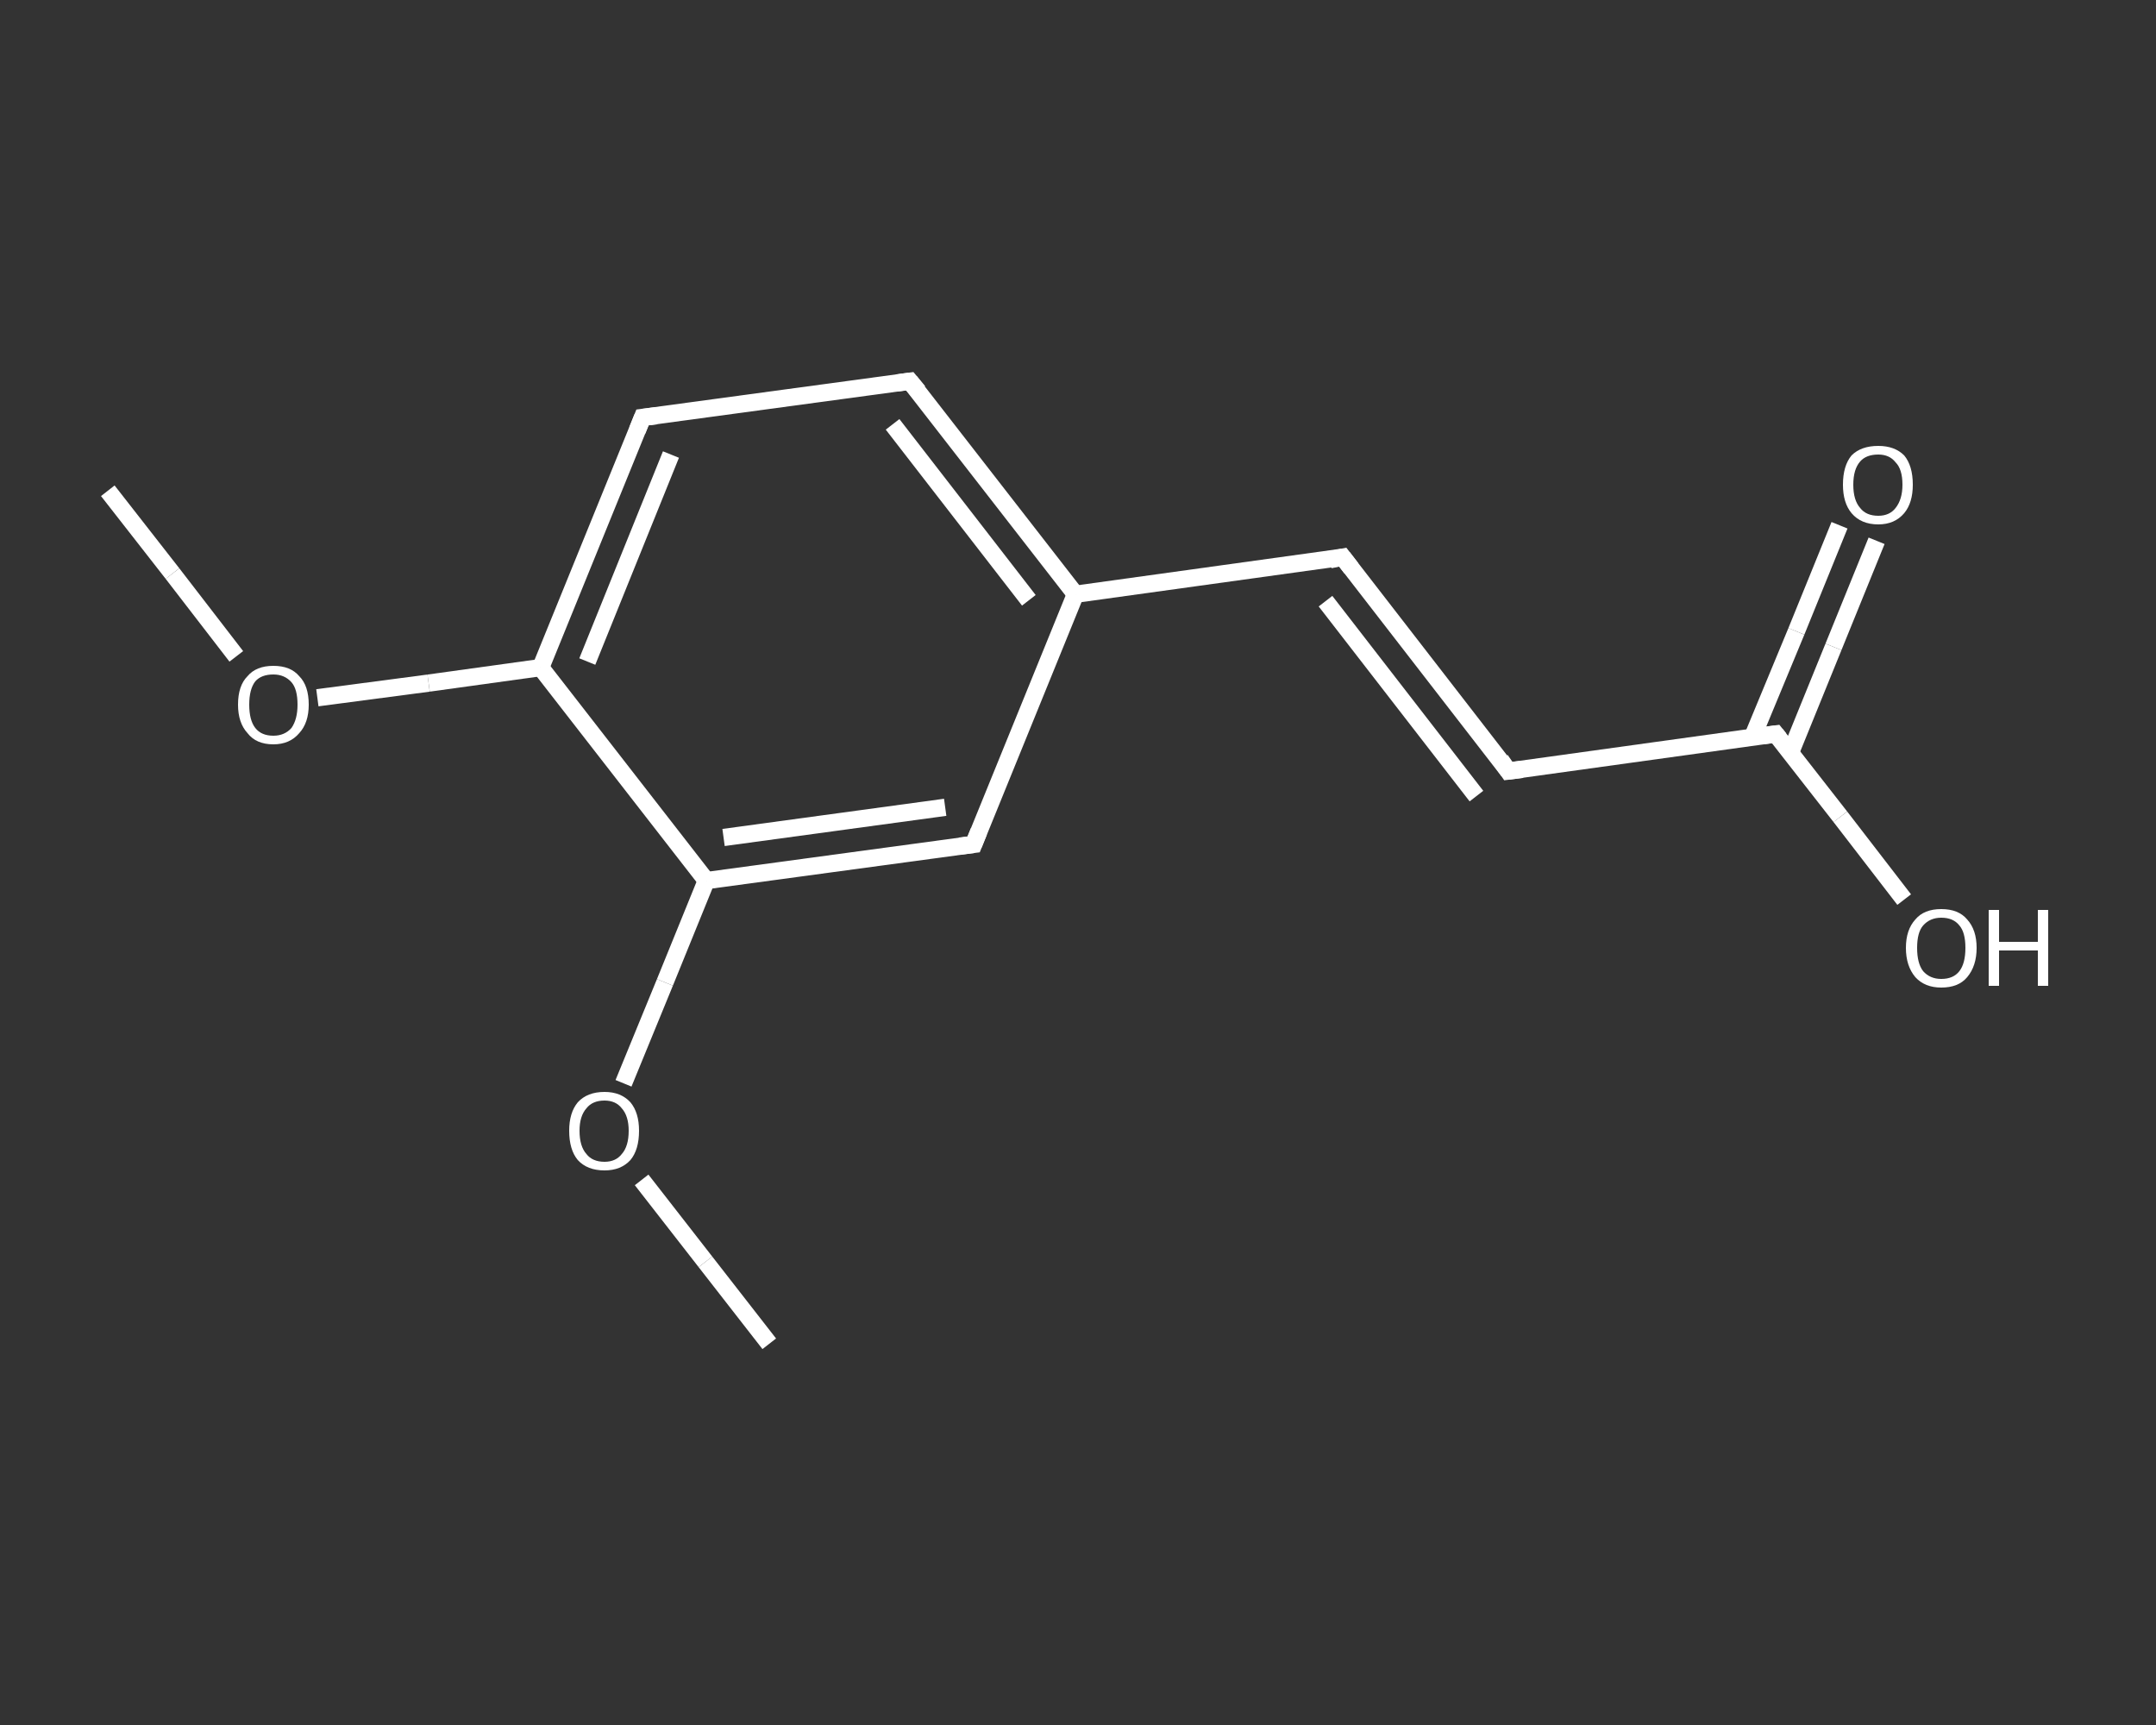 <?xml version='1.0' encoding='iso-8859-1'?>
<svg version='1.1' baseProfile='full'
              xmlns='http://www.w3.org/2000/svg'
                      xmlns:rdkit='http://www.rdkit.org/xml'
                      xmlns:xlink='http://www.w3.org/1999/xlink'
                  xml:space='preserve'
width='250px' height='200px' viewBox='0 0 250 200'>
<rect x="0" y="0" width="250" height="200" fill="#333333" stroke="none"/>
<!-- END OF HEADER -->
<rect style='opacity:1.0;fill:transparent;stroke:none' width='250.0' height='200.0' x='0.0' y='0.0'> </rect>
<path class='bond-0 atom-0 atom-1' d='M 12.5,56.9 L 20.0,66.5' style='fill:none;fill-rule:evenodd;stroke:#FFFFFF;stroke-width:2.0px;stroke-linecap:butt;stroke-linejoin:miter;stroke-opacity:1' />
<path class='bond-0 atom-0 atom-1' d='M 20.0,66.5 L 27.4,76.1' style='fill:none;fill-rule:evenodd;stroke:#FFFFFF;stroke-width:2.0px;stroke-linecap:butt;stroke-linejoin:miter;stroke-opacity:1' />
<path class='bond-1 atom-1 atom-2' d='M 36.8,80.9 L 49.7,79.2' style='fill:none;fill-rule:evenodd;stroke:#FFFFFF;stroke-width:2.0px;stroke-linecap:butt;stroke-linejoin:miter;stroke-opacity:1' />
<path class='bond-1 atom-1 atom-2' d='M 49.7,79.2 L 62.7,77.4' style='fill:none;fill-rule:evenodd;stroke:#FFFFFF;stroke-width:2.0px;stroke-linecap:butt;stroke-linejoin:miter;stroke-opacity:1' />
<path class='bond-2 atom-2 atom-3' d='M 62.7,77.4 L 74.5,48.4' style='fill:none;fill-rule:evenodd;stroke:#FFFFFF;stroke-width:2.0px;stroke-linecap:butt;stroke-linejoin:miter;stroke-opacity:1' />
<path class='bond-2 atom-2 atom-3' d='M 68.1,76.7 L 77.8,52.7' style='fill:none;fill-rule:evenodd;stroke:#FFFFFF;stroke-width:2.0px;stroke-linecap:butt;stroke-linejoin:miter;stroke-opacity:1' />
<path class='bond-3 atom-3 atom-4' d='M 74.5,48.4 L 105.5,44.2' style='fill:none;fill-rule:evenodd;stroke:#FFFFFF;stroke-width:2.0px;stroke-linecap:butt;stroke-linejoin:miter;stroke-opacity:1' />
<path class='bond-4 atom-4 atom-5' d='M 105.5,44.2 L 124.7,68.9' style='fill:none;fill-rule:evenodd;stroke:#FFFFFF;stroke-width:2.0px;stroke-linecap:butt;stroke-linejoin:miter;stroke-opacity:1' />
<path class='bond-4 atom-4 atom-5' d='M 103.5,49.2 L 119.3,69.6' style='fill:none;fill-rule:evenodd;stroke:#FFFFFF;stroke-width:2.0px;stroke-linecap:butt;stroke-linejoin:miter;stroke-opacity:1' />
<path class='bond-5 atom-5 atom-6' d='M 124.7,68.9 L 155.7,64.6' style='fill:none;fill-rule:evenodd;stroke:#FFFFFF;stroke-width:2.0px;stroke-linecap:butt;stroke-linejoin:miter;stroke-opacity:1' />
<path class='bond-6 atom-6 atom-7' d='M 155.7,64.6 L 174.9,89.4' style='fill:none;fill-rule:evenodd;stroke:#FFFFFF;stroke-width:2.0px;stroke-linecap:butt;stroke-linejoin:miter;stroke-opacity:1' />
<path class='bond-6 atom-6 atom-7' d='M 153.7,69.7 L 171.2,92.3' style='fill:none;fill-rule:evenodd;stroke:#FFFFFF;stroke-width:2.0px;stroke-linecap:butt;stroke-linejoin:miter;stroke-opacity:1' />
<path class='bond-7 atom-7 atom-8' d='M 174.9,89.4 L 205.9,85.1' style='fill:none;fill-rule:evenodd;stroke:#FFFFFF;stroke-width:2.0px;stroke-linecap:butt;stroke-linejoin:miter;stroke-opacity:1' />
<path class='bond-8 atom-8 atom-9' d='M 207.6,87.3 L 212.6,75.0' style='fill:none;fill-rule:evenodd;stroke:#FFFFFF;stroke-width:2.0px;stroke-linecap:butt;stroke-linejoin:miter;stroke-opacity:1' />
<path class='bond-8 atom-8 atom-9' d='M 212.6,75.0 L 217.6,62.7' style='fill:none;fill-rule:evenodd;stroke:#FFFFFF;stroke-width:2.0px;stroke-linecap:butt;stroke-linejoin:miter;stroke-opacity:1' />
<path class='bond-8 atom-8 atom-9' d='M 203.2,85.5 L 208.3,73.2' style='fill:none;fill-rule:evenodd;stroke:#FFFFFF;stroke-width:2.0px;stroke-linecap:butt;stroke-linejoin:miter;stroke-opacity:1' />
<path class='bond-8 atom-8 atom-9' d='M 208.3,73.2 L 213.3,60.9' style='fill:none;fill-rule:evenodd;stroke:#FFFFFF;stroke-width:2.0px;stroke-linecap:butt;stroke-linejoin:miter;stroke-opacity:1' />
<path class='bond-9 atom-8 atom-10' d='M 205.9,85.1 L 213.4,94.7' style='fill:none;fill-rule:evenodd;stroke:#FFFFFF;stroke-width:2.0px;stroke-linecap:butt;stroke-linejoin:miter;stroke-opacity:1' />
<path class='bond-9 atom-8 atom-10' d='M 213.4,94.7 L 220.8,104.3' style='fill:none;fill-rule:evenodd;stroke:#FFFFFF;stroke-width:2.0px;stroke-linecap:butt;stroke-linejoin:miter;stroke-opacity:1' />
<path class='bond-10 atom-5 atom-11' d='M 124.7,68.9 L 112.9,97.9' style='fill:none;fill-rule:evenodd;stroke:#FFFFFF;stroke-width:2.0px;stroke-linecap:butt;stroke-linejoin:miter;stroke-opacity:1' />
<path class='bond-11 atom-11 atom-12' d='M 112.9,97.9 L 81.9,102.1' style='fill:none;fill-rule:evenodd;stroke:#FFFFFF;stroke-width:2.0px;stroke-linecap:butt;stroke-linejoin:miter;stroke-opacity:1' />
<path class='bond-11 atom-11 atom-12' d='M 109.6,93.6 L 83.9,97.1' style='fill:none;fill-rule:evenodd;stroke:#FFFFFF;stroke-width:2.0px;stroke-linecap:butt;stroke-linejoin:miter;stroke-opacity:1' />
<path class='bond-12 atom-12 atom-13' d='M 81.9,102.1 L 77.1,113.9' style='fill:none;fill-rule:evenodd;stroke:#FFFFFF;stroke-width:2.0px;stroke-linecap:butt;stroke-linejoin:miter;stroke-opacity:1' />
<path class='bond-12 atom-12 atom-13' d='M 77.1,113.9 L 72.3,125.6' style='fill:none;fill-rule:evenodd;stroke:#FFFFFF;stroke-width:2.0px;stroke-linecap:butt;stroke-linejoin:miter;stroke-opacity:1' />
<path class='bond-13 atom-13 atom-14' d='M 74.4,136.8 L 81.8,146.3' style='fill:none;fill-rule:evenodd;stroke:#FFFFFF;stroke-width:2.0px;stroke-linecap:butt;stroke-linejoin:miter;stroke-opacity:1' />
<path class='bond-13 atom-13 atom-14' d='M 81.8,146.3 L 89.2,155.8' style='fill:none;fill-rule:evenodd;stroke:#FFFFFF;stroke-width:2.0px;stroke-linecap:butt;stroke-linejoin:miter;stroke-opacity:1' />
<path class='bond-14 atom-12 atom-2' d='M 81.9,102.1 L 62.7,77.4' style='fill:none;fill-rule:evenodd;stroke:#FFFFFF;stroke-width:2.0px;stroke-linecap:butt;stroke-linejoin:miter;stroke-opacity:1' />
<path d='M 73.9,49.9 L 74.5,48.4 L 76.1,48.2' style='fill:none;stroke:#FFFFFF;stroke-width:2.0px;stroke-linecap:butt;stroke-linejoin:miter;stroke-opacity:1;' />
<path d='M 104.0,44.4 L 105.5,44.2 L 106.5,45.4' style='fill:none;stroke:#FFFFFF;stroke-width:2.0px;stroke-linecap:butt;stroke-linejoin:miter;stroke-opacity:1;' />
<path d='M 154.2,64.9 L 155.7,64.6 L 156.7,65.9' style='fill:none;stroke:#FFFFFF;stroke-width:2.0px;stroke-linecap:butt;stroke-linejoin:miter;stroke-opacity:1;' />
<path d='M 174.0,88.1 L 174.9,89.4 L 176.5,89.2' style='fill:none;stroke:#FFFFFF;stroke-width:2.0px;stroke-linecap:butt;stroke-linejoin:miter;stroke-opacity:1;' />
<path d='M 204.4,85.3 L 205.9,85.1 L 206.3,85.6' style='fill:none;stroke:#FFFFFF;stroke-width:2.0px;stroke-linecap:butt;stroke-linejoin:miter;stroke-opacity:1;' />
<path d='M 113.5,96.4 L 112.9,97.9 L 111.3,98.1' style='fill:none;stroke:#FFFFFF;stroke-width:2.0px;stroke-linecap:butt;stroke-linejoin:miter;stroke-opacity:1;' />
<path class='atom-1' d='M 27.6 81.7
Q 27.6 79.5, 28.7 78.4
Q 29.7 77.2, 31.7 77.2
Q 33.7 77.2, 34.7 78.4
Q 35.8 79.5, 35.8 81.7
Q 35.8 83.8, 34.7 85.0
Q 33.6 86.3, 31.7 86.3
Q 29.7 86.3, 28.7 85.0
Q 27.6 83.8, 27.6 81.7
M 31.7 85.3
Q 33.0 85.3, 33.8 84.4
Q 34.5 83.4, 34.5 81.7
Q 34.5 79.9, 33.8 79.1
Q 33.0 78.2, 31.7 78.2
Q 30.3 78.2, 29.6 79.0
Q 28.9 79.9, 28.9 81.7
Q 28.9 83.5, 29.6 84.4
Q 30.3 85.3, 31.7 85.3
' fill='#FFFFFF'/>
<path class='atom-9' d='M 213.7 56.2
Q 213.7 54.0, 214.7 52.8
Q 215.8 51.7, 217.8 51.7
Q 219.7 51.7, 220.8 52.8
Q 221.8 54.0, 221.8 56.2
Q 221.8 58.3, 220.8 59.5
Q 219.7 60.8, 217.8 60.8
Q 215.8 60.8, 214.7 59.5
Q 213.7 58.3, 213.7 56.2
M 217.8 59.8
Q 219.1 59.8, 219.8 58.9
Q 220.6 57.9, 220.6 56.2
Q 220.6 54.4, 219.8 53.6
Q 219.1 52.7, 217.8 52.7
Q 216.4 52.7, 215.7 53.5
Q 214.9 54.4, 214.9 56.2
Q 214.9 58.0, 215.7 58.9
Q 216.4 59.8, 217.8 59.8
' fill='#FFFFFF'/>
<path class='atom-10' d='M 221.0 109.9
Q 221.0 107.8, 222.1 106.6
Q 223.1 105.4, 225.1 105.4
Q 227.1 105.4, 228.1 106.6
Q 229.2 107.8, 229.2 109.9
Q 229.2 112.0, 228.1 113.3
Q 227.1 114.5, 225.1 114.5
Q 223.2 114.5, 222.1 113.3
Q 221.0 112.0, 221.0 109.9
M 225.1 113.5
Q 226.5 113.5, 227.2 112.6
Q 227.9 111.7, 227.9 109.9
Q 227.9 108.1, 227.2 107.3
Q 226.5 106.4, 225.1 106.4
Q 223.8 106.4, 223.0 107.3
Q 222.3 108.1, 222.3 109.9
Q 222.3 111.7, 223.0 112.6
Q 223.8 113.5, 225.1 113.5
' fill='#FFFFFF'/>
<path class='atom-10' d='M 230.6 105.5
L 231.8 105.5
L 231.8 109.2
L 236.3 109.2
L 236.3 105.5
L 237.5 105.5
L 237.5 114.3
L 236.3 114.3
L 236.3 110.2
L 231.8 110.2
L 231.8 114.3
L 230.6 114.3
L 230.6 105.5
' fill='#FFFFFF'/>
<path class='atom-13' d='M 66.0 131.1
Q 66.0 129.0, 67.0 127.8
Q 68.1 126.6, 70.1 126.6
Q 72.0 126.6, 73.1 127.8
Q 74.1 129.0, 74.1 131.1
Q 74.1 133.3, 73.1 134.5
Q 72.0 135.7, 70.1 135.7
Q 68.1 135.7, 67.0 134.5
Q 66.0 133.3, 66.0 131.1
M 70.1 134.7
Q 71.4 134.7, 72.1 133.8
Q 72.9 132.9, 72.9 131.1
Q 72.9 129.4, 72.1 128.5
Q 71.4 127.6, 70.1 127.6
Q 68.7 127.6, 68.0 128.5
Q 67.2 129.4, 67.2 131.1
Q 67.2 132.9, 68.0 133.8
Q 68.7 134.7, 70.1 134.7
' fill='#FFFFFF'/>
</svg>
